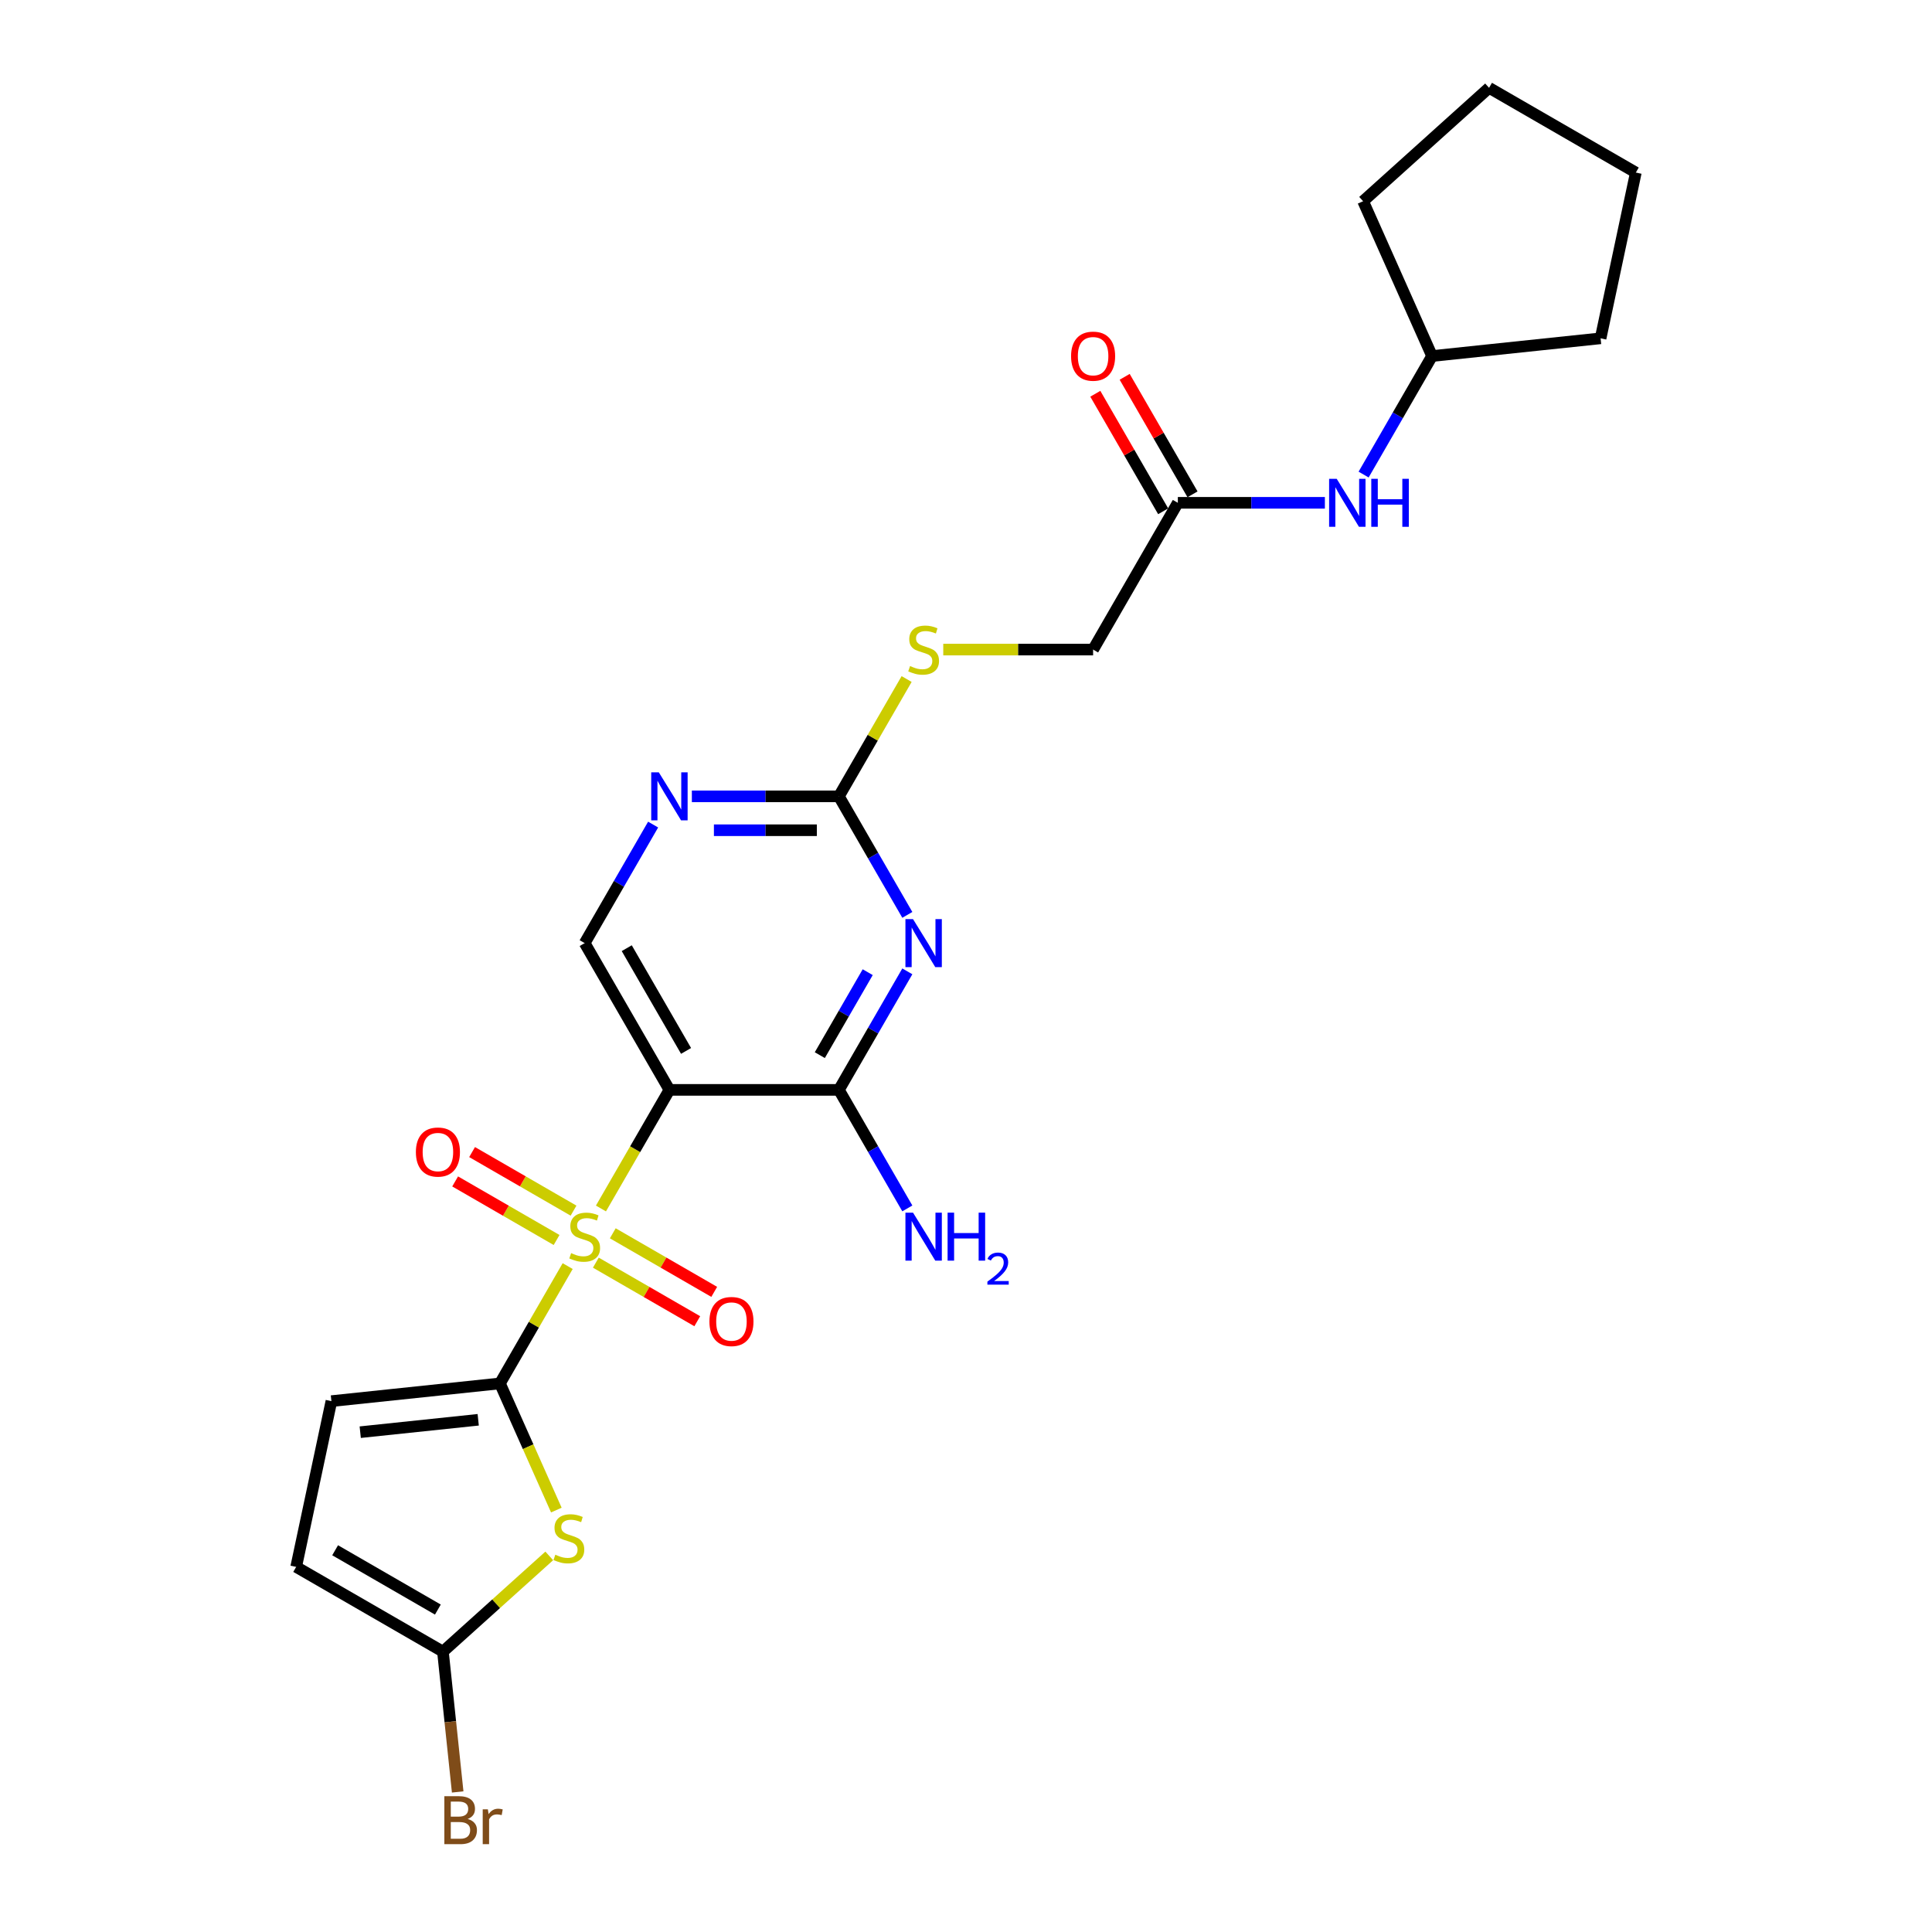 <?xml version='1.0' encoding='iso-8859-1'?>
<svg version='1.1' baseProfile='full'
              xmlns='http://www.w3.org/2000/svg'
                      xmlns:rdkit='http://www.rdkit.org/xml'
                      xmlns:xlink='http://www.w3.org/1999/xlink'
                  xml:space='preserve'
width='1000px' height='1000px' viewBox='0 0 1000 1000'>
<!-- END OF HEADER -->
<rect style='opacity:1.0;fill:#FFFFFF;stroke:none' width='1000' height='1000' x='0' y='0'> </rect>
<path class='bond-0' d='M 293.83,655.333 L 276.301,685.694' style='fill:none;fill-rule:evenodd;stroke:#CCCC00;stroke-width:6px;stroke-linecap:butt;stroke-linejoin:miter;stroke-opacity:1' />
<path class='bond-0' d='M 276.301,685.694 L 258.772,716.055' style='fill:none;fill-rule:evenodd;stroke:#000000;stroke-width:6px;stroke-linecap:butt;stroke-linejoin:miter;stroke-opacity:1' />
<path class='bond-1' d='M 311.049,625.509 L 328.77,594.815' style='fill:none;fill-rule:evenodd;stroke:#CCCC00;stroke-width:6px;stroke-linecap:butt;stroke-linejoin:miter;stroke-opacity:1' />
<path class='bond-1' d='M 328.77,594.815 L 346.491,564.121' style='fill:none;fill-rule:evenodd;stroke:#000000;stroke-width:6px;stroke-linecap:butt;stroke-linejoin:miter;stroke-opacity:1' />
<path class='bond-11' d='M 296.86,626.626 L 270.607,611.469' style='fill:none;fill-rule:evenodd;stroke:#CCCC00;stroke-width:6px;stroke-linecap:butt;stroke-linejoin:miter;stroke-opacity:1' />
<path class='bond-11' d='M 270.607,611.469 L 244.354,596.312' style='fill:none;fill-rule:evenodd;stroke:#FF0000;stroke-width:6px;stroke-linecap:butt;stroke-linejoin:miter;stroke-opacity:1' />
<path class='bond-11' d='M 288.088,641.82 L 261.835,626.663' style='fill:none;fill-rule:evenodd;stroke:#CCCC00;stroke-width:6px;stroke-linecap:butt;stroke-linejoin:miter;stroke-opacity:1' />
<path class='bond-11' d='M 261.835,626.663 L 235.582,611.505' style='fill:none;fill-rule:evenodd;stroke:#FF0000;stroke-width:6px;stroke-linecap:butt;stroke-linejoin:miter;stroke-opacity:1' />
<path class='bond-12' d='M 308.404,653.549 L 334.657,668.706' style='fill:none;fill-rule:evenodd;stroke:#CCCC00;stroke-width:6px;stroke-linecap:butt;stroke-linejoin:miter;stroke-opacity:1' />
<path class='bond-12' d='M 334.657,668.706 L 360.91,683.863' style='fill:none;fill-rule:evenodd;stroke:#FF0000;stroke-width:6px;stroke-linecap:butt;stroke-linejoin:miter;stroke-opacity:1' />
<path class='bond-12' d='M 317.176,638.356 L 343.429,653.513' style='fill:none;fill-rule:evenodd;stroke:#CCCC00;stroke-width:6px;stroke-linecap:butt;stroke-linejoin:miter;stroke-opacity:1' />
<path class='bond-12' d='M 343.429,653.513 L 369.682,668.67' style='fill:none;fill-rule:evenodd;stroke:#FF0000;stroke-width:6px;stroke-linecap:butt;stroke-linejoin:miter;stroke-opacity:1' />
<path class='bond-3' d='M 258.772,716.055 L 273.366,748.833' style='fill:none;fill-rule:evenodd;stroke:#000000;stroke-width:6px;stroke-linecap:butt;stroke-linejoin:miter;stroke-opacity:1' />
<path class='bond-3' d='M 273.366,748.833 L 287.96,781.611' style='fill:none;fill-rule:evenodd;stroke:#CCCC00;stroke-width:6px;stroke-linecap:butt;stroke-linejoin:miter;stroke-opacity:1' />
<path class='bond-7' d='M 258.772,716.055 L 171.534,725.224' style='fill:none;fill-rule:evenodd;stroke:#000000;stroke-width:6px;stroke-linecap:butt;stroke-linejoin:miter;stroke-opacity:1' />
<path class='bond-7' d='M 247.52,734.878 L 186.453,741.296' style='fill:none;fill-rule:evenodd;stroke:#000000;stroke-width:6px;stroke-linecap:butt;stroke-linejoin:miter;stroke-opacity:1' />
<path class='bond-4' d='M 346.491,564.121 L 434.211,564.121' style='fill:none;fill-rule:evenodd;stroke:#000000;stroke-width:6px;stroke-linecap:butt;stroke-linejoin:miter;stroke-opacity:1' />
<path class='bond-9' d='M 346.491,564.121 L 302.632,488.154' style='fill:none;fill-rule:evenodd;stroke:#000000;stroke-width:6px;stroke-linecap:butt;stroke-linejoin:miter;stroke-opacity:1' />
<path class='bond-9' d='M 355.106,543.954 L 324.404,490.777' style='fill:none;fill-rule:evenodd;stroke:#000000;stroke-width:6px;stroke-linecap:butt;stroke-linejoin:miter;stroke-opacity:1' />
<path class='bond-2' d='M 469.633,502.768 L 451.922,533.444' style='fill:none;fill-rule:evenodd;stroke:#0000FF;stroke-width:6px;stroke-linecap:butt;stroke-linejoin:miter;stroke-opacity:1' />
<path class='bond-2' d='M 451.922,533.444 L 434.211,564.121' style='fill:none;fill-rule:evenodd;stroke:#000000;stroke-width:6px;stroke-linecap:butt;stroke-linejoin:miter;stroke-opacity:1' />
<path class='bond-2' d='M 449.126,503.199 L 436.728,524.672' style='fill:none;fill-rule:evenodd;stroke:#0000FF;stroke-width:6px;stroke-linecap:butt;stroke-linejoin:miter;stroke-opacity:1' />
<path class='bond-2' d='M 436.728,524.672 L 424.331,546.146' style='fill:none;fill-rule:evenodd;stroke:#000000;stroke-width:6px;stroke-linecap:butt;stroke-linejoin:miter;stroke-opacity:1' />
<path class='bond-26' d='M 469.633,473.54 L 451.922,442.863' style='fill:none;fill-rule:evenodd;stroke:#0000FF;stroke-width:6px;stroke-linecap:butt;stroke-linejoin:miter;stroke-opacity:1' />
<path class='bond-26' d='M 451.922,442.863 L 434.211,412.187' style='fill:none;fill-rule:evenodd;stroke:#000000;stroke-width:6px;stroke-linecap:butt;stroke-linejoin:miter;stroke-opacity:1' />
<path class='bond-6' d='M 284.293,805.336 L 256.778,830.111' style='fill:none;fill-rule:evenodd;stroke:#CCCC00;stroke-width:6px;stroke-linecap:butt;stroke-linejoin:miter;stroke-opacity:1' />
<path class='bond-6' d='M 256.778,830.111 L 229.263,854.886' style='fill:none;fill-rule:evenodd;stroke:#000000;stroke-width:6px;stroke-linecap:butt;stroke-linejoin:miter;stroke-opacity:1' />
<path class='bond-17' d='M 434.211,564.121 L 451.922,594.797' style='fill:none;fill-rule:evenodd;stroke:#000000;stroke-width:6px;stroke-linecap:butt;stroke-linejoin:miter;stroke-opacity:1' />
<path class='bond-17' d='M 451.922,594.797 L 469.633,625.474' style='fill:none;fill-rule:evenodd;stroke:#0000FF;stroke-width:6px;stroke-linecap:butt;stroke-linejoin:miter;stroke-opacity:1' />
<path class='bond-5' d='M 434.211,412.187 L 396.158,412.187' style='fill:none;fill-rule:evenodd;stroke:#000000;stroke-width:6px;stroke-linecap:butt;stroke-linejoin:miter;stroke-opacity:1' />
<path class='bond-5' d='M 396.158,412.187 L 358.105,412.187' style='fill:none;fill-rule:evenodd;stroke:#0000FF;stroke-width:6px;stroke-linecap:butt;stroke-linejoin:miter;stroke-opacity:1' />
<path class='bond-5' d='M 422.795,429.73 L 396.158,429.73' style='fill:none;fill-rule:evenodd;stroke:#000000;stroke-width:6px;stroke-linecap:butt;stroke-linejoin:miter;stroke-opacity:1' />
<path class='bond-5' d='M 396.158,429.73 L 369.521,429.73' style='fill:none;fill-rule:evenodd;stroke:#0000FF;stroke-width:6px;stroke-linecap:butt;stroke-linejoin:miter;stroke-opacity:1' />
<path class='bond-14' d='M 434.211,412.187 L 451.739,381.826' style='fill:none;fill-rule:evenodd;stroke:#000000;stroke-width:6px;stroke-linecap:butt;stroke-linejoin:miter;stroke-opacity:1' />
<path class='bond-14' d='M 451.739,381.826 L 469.268,351.465' style='fill:none;fill-rule:evenodd;stroke:#CCCC00;stroke-width:6px;stroke-linecap:butt;stroke-linejoin:miter;stroke-opacity:1' />
<path class='bond-18' d='M 229.263,854.886 L 233.079,891.198' style='fill:none;fill-rule:evenodd;stroke:#000000;stroke-width:6px;stroke-linecap:butt;stroke-linejoin:miter;stroke-opacity:1' />
<path class='bond-18' d='M 233.079,891.198 L 236.896,927.51' style='fill:none;fill-rule:evenodd;stroke:#7F4C19;stroke-width:6px;stroke-linecap:butt;stroke-linejoin:miter;stroke-opacity:1' />
<path class='bond-25' d='M 229.263,854.886 L 153.296,811.026' style='fill:none;fill-rule:evenodd;stroke:#000000;stroke-width:6px;stroke-linecap:butt;stroke-linejoin:miter;stroke-opacity:1' />
<path class='bond-25' d='M 226.64,833.113 L 173.463,802.412' style='fill:none;fill-rule:evenodd;stroke:#000000;stroke-width:6px;stroke-linecap:butt;stroke-linejoin:miter;stroke-opacity:1' />
<path class='bond-10' d='M 171.534,725.224 L 153.296,811.026' style='fill:none;fill-rule:evenodd;stroke:#000000;stroke-width:6px;stroke-linecap:butt;stroke-linejoin:miter;stroke-opacity:1' />
<path class='bond-8' d='M 338.054,426.801 L 320.343,457.477' style='fill:none;fill-rule:evenodd;stroke:#0000FF;stroke-width:6px;stroke-linecap:butt;stroke-linejoin:miter;stroke-opacity:1' />
<path class='bond-8' d='M 320.343,457.477 L 302.632,488.154' style='fill:none;fill-rule:evenodd;stroke:#000000;stroke-width:6px;stroke-linecap:butt;stroke-linejoin:miter;stroke-opacity:1' />
<path class='bond-13' d='M 609.649,260.253 L 565.789,336.22' style='fill:none;fill-rule:evenodd;stroke:#000000;stroke-width:6px;stroke-linecap:butt;stroke-linejoin:miter;stroke-opacity:1' />
<path class='bond-15' d='M 609.649,260.253 L 647.702,260.253' style='fill:none;fill-rule:evenodd;stroke:#000000;stroke-width:6px;stroke-linecap:butt;stroke-linejoin:miter;stroke-opacity:1' />
<path class='bond-15' d='M 647.702,260.253 L 685.754,260.253' style='fill:none;fill-rule:evenodd;stroke:#0000FF;stroke-width:6px;stroke-linecap:butt;stroke-linejoin:miter;stroke-opacity:1' />
<path class='bond-16' d='M 617.246,255.867 L 599.687,225.453' style='fill:none;fill-rule:evenodd;stroke:#000000;stroke-width:6px;stroke-linecap:butt;stroke-linejoin:miter;stroke-opacity:1' />
<path class='bond-16' d='M 599.687,225.453 L 582.127,195.04' style='fill:none;fill-rule:evenodd;stroke:#FF0000;stroke-width:6px;stroke-linecap:butt;stroke-linejoin:miter;stroke-opacity:1' />
<path class='bond-16' d='M 602.052,264.639 L 584.493,234.225' style='fill:none;fill-rule:evenodd;stroke:#000000;stroke-width:6px;stroke-linecap:butt;stroke-linejoin:miter;stroke-opacity:1' />
<path class='bond-16' d='M 584.493,234.225 L 566.934,203.812' style='fill:none;fill-rule:evenodd;stroke:#FF0000;stroke-width:6px;stroke-linecap:butt;stroke-linejoin:miter;stroke-opacity:1' />
<path class='bond-19' d='M 488.228,336.22 L 527.009,336.22' style='fill:none;fill-rule:evenodd;stroke:#CCCC00;stroke-width:6px;stroke-linecap:butt;stroke-linejoin:miter;stroke-opacity:1' />
<path class='bond-19' d='M 527.009,336.22 L 565.789,336.22' style='fill:none;fill-rule:evenodd;stroke:#000000;stroke-width:6px;stroke-linecap:butt;stroke-linejoin:miter;stroke-opacity:1' />
<path class='bond-20' d='M 705.806,245.639 L 723.517,214.962' style='fill:none;fill-rule:evenodd;stroke:#0000FF;stroke-width:6px;stroke-linecap:butt;stroke-linejoin:miter;stroke-opacity:1' />
<path class='bond-20' d='M 723.517,214.962 L 741.228,184.286' style='fill:none;fill-rule:evenodd;stroke:#000000;stroke-width:6px;stroke-linecap:butt;stroke-linejoin:miter;stroke-opacity:1' />
<path class='bond-21' d='M 741.228,184.286 L 705.549,104.15' style='fill:none;fill-rule:evenodd;stroke:#000000;stroke-width:6px;stroke-linecap:butt;stroke-linejoin:miter;stroke-opacity:1' />
<path class='bond-22' d='M 741.228,184.286 L 828.466,175.116' style='fill:none;fill-rule:evenodd;stroke:#000000;stroke-width:6px;stroke-linecap:butt;stroke-linejoin:miter;stroke-opacity:1' />
<path class='bond-24' d='M 705.549,104.15 L 770.737,45.455' style='fill:none;fill-rule:evenodd;stroke:#000000;stroke-width:6px;stroke-linecap:butt;stroke-linejoin:miter;stroke-opacity:1' />
<path class='bond-23' d='M 828.466,175.116 L 846.704,89.314' style='fill:none;fill-rule:evenodd;stroke:#000000;stroke-width:6px;stroke-linecap:butt;stroke-linejoin:miter;stroke-opacity:1' />
<path class='bond-27' d='M 846.704,89.314 L 770.737,45.455' style='fill:none;fill-rule:evenodd;stroke:#000000;stroke-width:6px;stroke-linecap:butt;stroke-linejoin:miter;stroke-opacity:1' />
<path  class='atom-0' d='M 295.614 648.614
Q 295.895 648.719, 297.053 649.211
Q 298.211 649.702, 299.474 650.018
Q 300.772 650.298, 302.035 650.298
Q 304.386 650.298, 305.755 649.175
Q 307.123 648.018, 307.123 646.018
Q 307.123 644.649, 306.421 643.807
Q 305.755 642.965, 304.702 642.509
Q 303.649 642.053, 301.895 641.526
Q 299.685 640.86, 298.351 640.228
Q 297.053 639.597, 296.106 638.263
Q 295.193 636.93, 295.193 634.684
Q 295.193 631.561, 297.299 629.632
Q 299.439 627.702, 303.649 627.702
Q 306.527 627.702, 309.79 629.07
L 308.983 631.772
Q 306 630.544, 303.755 630.544
Q 301.334 630.544, 300 631.561
Q 298.667 632.544, 298.702 634.263
Q 298.702 635.597, 299.369 636.404
Q 300.07 637.211, 301.053 637.667
Q 302.07 638.123, 303.755 638.649
Q 306 639.351, 307.334 640.053
Q 308.667 640.754, 309.614 642.193
Q 310.597 643.597, 310.597 646.018
Q 310.597 649.456, 308.281 651.316
Q 306 653.14, 302.176 653.14
Q 299.965 653.14, 298.281 652.649
Q 296.632 652.193, 294.667 651.386
L 295.614 648.614
' fill='#CCCC00'/>
<path  class='atom-3' d='M 472.579 475.733
L 480.719 488.891
Q 481.526 490.189, 482.825 492.54
Q 484.123 494.891, 484.193 495.031
L 484.193 475.733
L 487.491 475.733
L 487.491 500.575
L 484.088 500.575
L 475.351 486.189
Q 474.333 484.505, 473.246 482.575
Q 472.193 480.645, 471.877 480.048
L 471.877 500.575
L 468.649 500.575
L 468.649 475.733
L 472.579 475.733
' fill='#0000FF'/>
<path  class='atom-4' d='M 287.433 804.717
Q 287.714 804.822, 288.872 805.313
Q 290.03 805.804, 291.293 806.12
Q 292.591 806.401, 293.854 806.401
Q 296.205 806.401, 297.574 805.278
Q 298.942 804.12, 298.942 802.12
Q 298.942 800.752, 298.24 799.91
Q 297.574 799.067, 296.521 798.611
Q 295.468 798.155, 293.714 797.629
Q 291.504 796.962, 290.17 796.331
Q 288.872 795.699, 287.925 794.366
Q 287.012 793.032, 287.012 790.787
Q 287.012 787.664, 289.118 785.734
Q 291.258 783.804, 295.468 783.804
Q 298.346 783.804, 301.609 785.173
L 300.802 787.874
Q 297.819 786.646, 295.574 786.646
Q 293.153 786.646, 291.819 787.664
Q 290.486 788.646, 290.521 790.366
Q 290.521 791.699, 291.188 792.506
Q 291.889 793.313, 292.872 793.769
Q 293.889 794.225, 295.574 794.752
Q 297.819 795.453, 299.153 796.155
Q 300.486 796.857, 301.433 798.295
Q 302.416 799.699, 302.416 802.12
Q 302.416 805.559, 300.1 807.418
Q 297.819 809.243, 293.995 809.243
Q 291.784 809.243, 290.1 808.752
Q 288.451 808.295, 286.486 807.488
L 287.433 804.717
' fill='#CCCC00'/>
<path  class='atom-9' d='M 341 399.766
L 349.141 412.923
Q 349.948 414.222, 351.246 416.573
Q 352.544 418.923, 352.614 419.064
L 352.614 399.766
L 355.912 399.766
L 355.912 424.608
L 352.509 424.608
L 343.772 410.222
Q 342.755 408.538, 341.667 406.608
Q 340.614 404.678, 340.298 404.081
L 340.298 424.608
L 337.07 424.608
L 337.07 399.766
L 341 399.766
' fill='#0000FF'/>
<path  class='atom-12' d='M 215.261 596.298
Q 215.261 590.333, 218.209 587
Q 221.156 583.667, 226.665 583.667
Q 232.174 583.667, 235.121 587
Q 238.068 590.333, 238.068 596.298
Q 238.068 602.333, 235.086 605.772
Q 232.103 609.176, 226.665 609.176
Q 221.191 609.176, 218.209 605.772
Q 215.261 602.368, 215.261 596.298
M 226.665 606.368
Q 230.454 606.368, 232.489 603.842
Q 234.56 601.281, 234.56 596.298
Q 234.56 591.421, 232.489 588.965
Q 230.454 586.474, 226.665 586.474
Q 222.875 586.474, 220.805 588.93
Q 218.77 591.386, 218.77 596.298
Q 218.77 601.316, 220.805 603.842
Q 222.875 606.368, 226.665 606.368
' fill='#FF0000'/>
<path  class='atom-13' d='M 367.195 684.017
Q 367.195 678.053, 370.143 674.719
Q 373.09 671.386, 378.599 671.386
Q 384.108 671.386, 387.055 674.719
Q 390.002 678.053, 390.002 684.017
Q 390.002 690.053, 387.02 693.491
Q 384.037 696.895, 378.599 696.895
Q 373.125 696.895, 370.143 693.491
Q 367.195 690.088, 367.195 684.017
M 378.599 694.088
Q 382.388 694.088, 384.423 691.561
Q 386.494 689, 386.494 684.017
Q 386.494 679.14, 384.423 676.684
Q 382.388 674.193, 378.599 674.193
Q 374.809 674.193, 372.739 676.649
Q 370.704 679.105, 370.704 684.017
Q 370.704 689.035, 372.739 691.561
Q 374.809 694.088, 378.599 694.088
' fill='#FF0000'/>
<path  class='atom-15' d='M 471.053 344.746
Q 471.333 344.851, 472.491 345.342
Q 473.649 345.834, 474.912 346.149
Q 476.211 346.43, 477.474 346.43
Q 479.825 346.43, 481.193 345.307
Q 482.561 344.149, 482.561 342.149
Q 482.561 340.781, 481.86 339.939
Q 481.193 339.097, 480.14 338.641
Q 479.088 338.185, 477.333 337.658
Q 475.123 336.992, 473.79 336.36
Q 472.491 335.728, 471.544 334.395
Q 470.632 333.062, 470.632 330.816
Q 470.632 327.693, 472.737 325.764
Q 474.877 323.834, 479.088 323.834
Q 481.965 323.834, 485.228 325.202
L 484.421 327.904
Q 481.439 326.676, 479.193 326.676
Q 476.772 326.676, 475.439 327.693
Q 474.105 328.676, 474.14 330.395
Q 474.14 331.728, 474.807 332.535
Q 475.509 333.342, 476.491 333.799
Q 477.509 334.255, 479.193 334.781
Q 481.439 335.483, 482.772 336.185
Q 484.105 336.886, 485.053 338.325
Q 486.035 339.728, 486.035 342.149
Q 486.035 345.588, 483.719 347.448
Q 481.439 349.272, 477.614 349.272
Q 475.404 349.272, 473.719 348.781
Q 472.07 348.325, 470.105 347.518
L 471.053 344.746
' fill='#CCCC00'/>
<path  class='atom-16' d='M 691.877 247.832
L 700.017 260.989
Q 700.824 262.288, 702.123 264.639
Q 703.421 266.989, 703.491 267.13
L 703.491 247.832
L 706.789 247.832
L 706.789 272.674
L 703.386 272.674
L 694.649 258.288
Q 693.631 256.603, 692.544 254.674
Q 691.491 252.744, 691.175 252.147
L 691.175 272.674
L 687.947 272.674
L 687.947 247.832
L 691.877 247.832
' fill='#0000FF'/>
<path  class='atom-16' d='M 709.772 247.832
L 713.14 247.832
L 713.14 258.393
L 725.842 258.393
L 725.842 247.832
L 729.21 247.832
L 729.21 272.674
L 725.842 272.674
L 725.842 261.2
L 713.14 261.2
L 713.14 272.674
L 709.772 272.674
L 709.772 247.832
' fill='#0000FF'/>
<path  class='atom-17' d='M 554.386 184.356
Q 554.386 178.391, 557.333 175.058
Q 560.281 171.724, 565.789 171.724
Q 571.298 171.724, 574.246 175.058
Q 577.193 178.391, 577.193 184.356
Q 577.193 190.391, 574.21 193.829
Q 571.228 197.233, 565.789 197.233
Q 560.316 197.233, 557.333 193.829
Q 554.386 190.426, 554.386 184.356
M 565.789 194.426
Q 569.579 194.426, 571.614 191.9
Q 573.684 189.338, 573.684 184.356
Q 573.684 179.479, 571.614 177.022
Q 569.579 174.531, 565.789 174.531
Q 562 174.531, 559.93 176.987
Q 557.895 179.443, 557.895 184.356
Q 557.895 189.373, 559.93 191.9
Q 562 194.426, 565.789 194.426
' fill='#FF0000'/>
<path  class='atom-18' d='M 472.579 627.667
L 480.719 640.825
Q 481.526 642.123, 482.825 644.474
Q 484.123 646.825, 484.193 646.965
L 484.193 627.667
L 487.491 627.667
L 487.491 652.509
L 484.088 652.509
L 475.351 638.123
Q 474.333 636.439, 473.246 634.509
Q 472.193 632.579, 471.877 631.982
L 471.877 652.509
L 468.649 652.509
L 468.649 627.667
L 472.579 627.667
' fill='#0000FF'/>
<path  class='atom-18' d='M 490.474 627.667
L 493.842 627.667
L 493.842 638.228
L 506.544 638.228
L 506.544 627.667
L 509.912 627.667
L 509.912 652.509
L 506.544 652.509
L 506.544 641.035
L 493.842 641.035
L 493.842 652.509
L 490.474 652.509
L 490.474 627.667
' fill='#0000FF'/>
<path  class='atom-18' d='M 511.116 651.637
Q 511.719 650.086, 513.154 649.229
Q 514.59 648.349, 516.582 648.349
Q 519.06 648.349, 520.449 649.692
Q 521.839 651.035, 521.839 653.42
Q 521.839 655.852, 520.032 658.121
Q 518.249 660.391, 514.544 663.077
L 522.116 663.077
L 522.116 664.93
L 511.07 664.93
L 511.07 663.378
Q 514.127 661.201, 515.933 659.58
Q 517.763 657.959, 518.643 656.5
Q 519.523 655.041, 519.523 653.536
Q 519.523 651.961, 518.735 651.081
Q 517.948 650.201, 516.582 650.201
Q 515.262 650.201, 514.382 650.734
Q 513.502 651.267, 512.876 652.448
L 511.116 651.637
' fill='#0000FF'/>
<path  class='atom-19' d='M 242.064 941.493
Q 244.45 942.16, 245.643 943.633
Q 246.871 945.072, 246.871 947.212
Q 246.871 950.651, 244.66 952.616
Q 242.485 954.545, 238.344 954.545
L 229.993 954.545
L 229.993 929.703
L 237.327 929.703
Q 241.572 929.703, 243.713 931.423
Q 245.853 933.142, 245.853 936.3
Q 245.853 940.054, 242.064 941.493
M 233.327 932.51
L 233.327 940.3
L 237.327 940.3
Q 239.783 940.3, 241.046 939.317
Q 242.344 938.3, 242.344 936.3
Q 242.344 932.51, 237.327 932.51
L 233.327 932.51
M 238.344 951.738
Q 240.765 951.738, 242.064 950.581
Q 243.362 949.423, 243.362 947.212
Q 243.362 945.177, 241.923 944.16
Q 240.52 943.107, 237.818 943.107
L 233.327 943.107
L 233.327 951.738
L 238.344 951.738
' fill='#7F4C19'/>
<path  class='atom-19' d='M 252.52 936.51
L 252.906 939.002
Q 254.8 936.195, 257.888 936.195
Q 258.871 936.195, 260.204 936.545
L 259.678 939.493
Q 258.169 939.142, 257.327 939.142
Q 255.853 939.142, 254.871 939.738
Q 253.923 940.3, 253.151 941.668
L 253.151 954.545
L 249.853 954.545
L 249.853 936.51
L 252.52 936.51
' fill='#7F4C19'/>
</svg>
